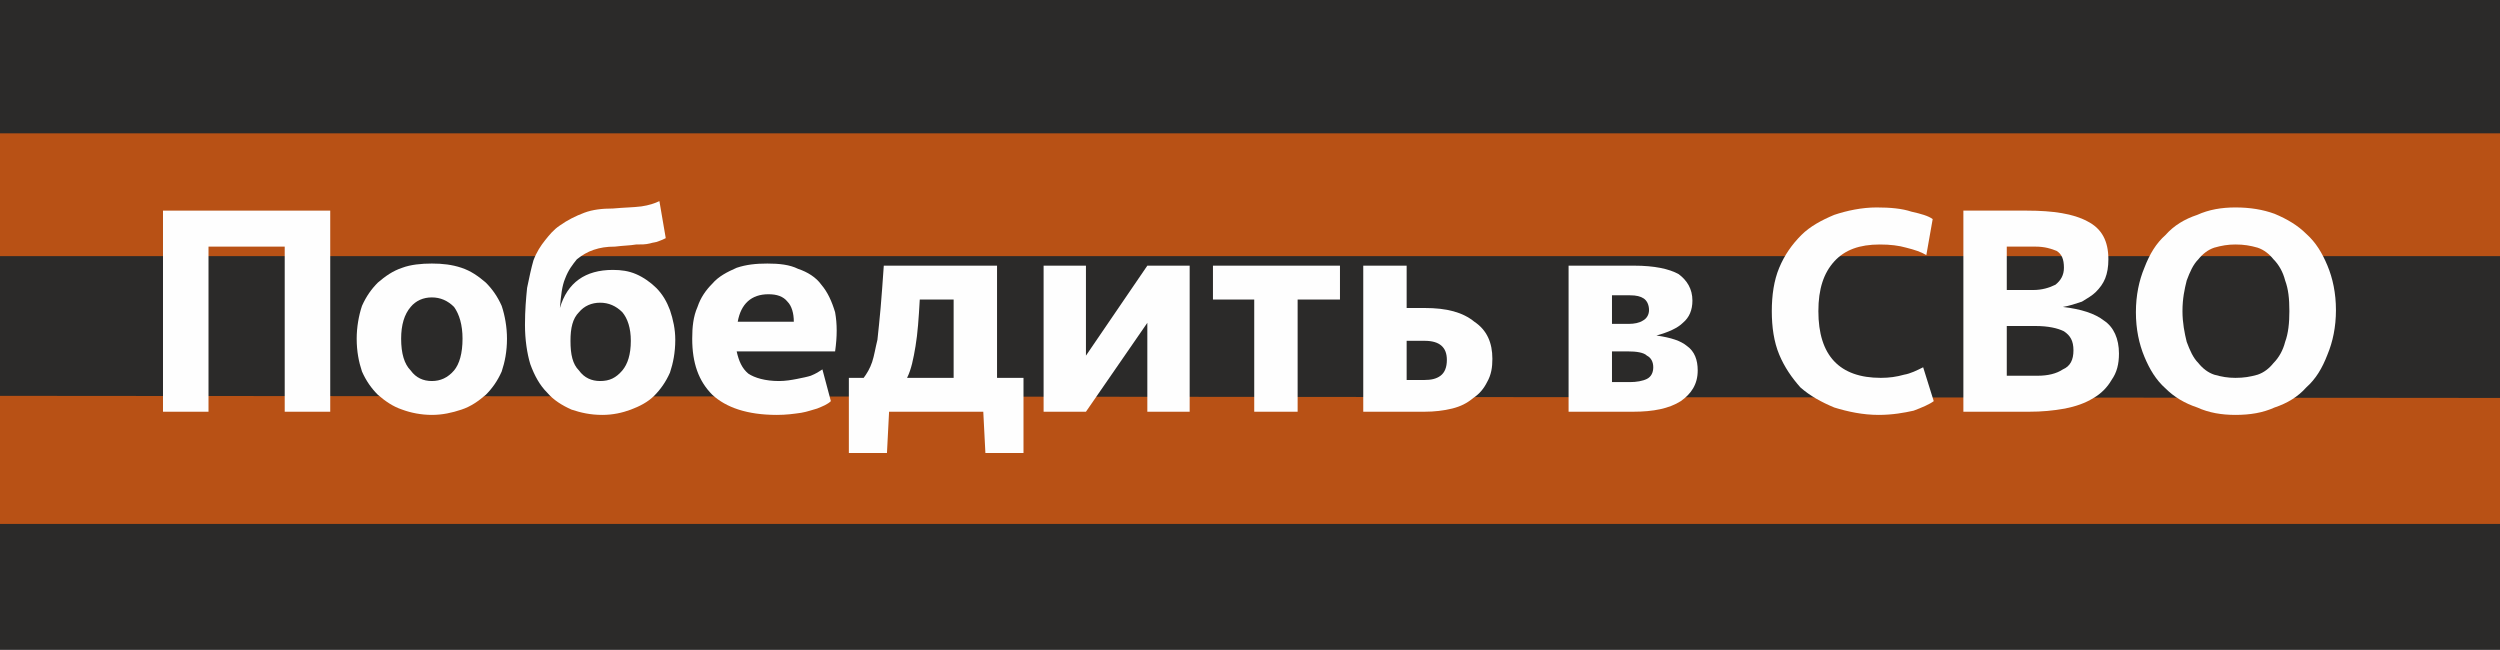<?xml version="1.0" encoding="UTF-8"?>
<!DOCTYPE svg PUBLIC "-//W3C//DTD SVG 1.0//EN" "http://www.w3.org/TR/2001/REC-SVG-20010904/DTD/svg10.dtd">
<!-- Creator: CorelDRAW X8 -->
<svg xmlns="http://www.w3.org/2000/svg" xml:space="preserve" width="2362px" height="614px" version="1.0" style="shape-rendering:geometricPrecision; text-rendering:geometricPrecision; image-rendering:optimizeQuality; fill-rule:evenodd; clip-rule:evenodd"
viewBox="0 0 2362 614"
 xmlns:xlink="http://www.w3.org/1999/xlink">
 <defs>
  <style type="text/css">
   <![CDATA[
    .fil0 {fill:#2B2A29}
    .fil2 {fill:#FEFEFE;fill-rule:nonzero}
    .fil1 {fill:#C95613;fill-opacity:0.89}
   ]]>
  </style>
 </defs>
 <g id="Слой_x0020_1">
  <g id="_1045748816">
   <polygon class="fil0" points="0,0 2362,0 2362,614 0,614 "/>
   <path class="fil1" d="M0 495l2362 0 0 -119 -2362 -2 0 121zm0 -253l2362 0 0 -116 -2362 0 0 116z"/>
  </g>
  <polygon class="fil2" points="269,233 197,233 197,389 154,389 154,199 312,199 312,389 269,389 "/>
  <path id="1" class="fil2" d="M408 392c-10,0 -20,-2 -28,-5 -9,-3 -16,-8 -23,-14 -6,-6 -11,-13 -15,-22 -3,-9 -5,-19 -5,-31 0,-11 2,-22 5,-31 4,-9 9,-16 15,-22 7,-6 14,-11 23,-14 8,-3 18,-4 28,-4 10,0 19,1 28,4 9,3 16,8 23,14 6,6 11,13 15,22 3,9 5,20 5,31 0,12 -2,22 -5,31 -4,9 -9,16 -15,22 -7,6 -14,11 -23,14 -9,3 -18,5 -28,5zm0 -32c8,0 15,-3 21,-10 5,-6 8,-16 8,-30 0,-13 -3,-23 -8,-30 -6,-6 -13,-9 -21,-9 -8,0 -15,3 -20,9 -6,7 -9,17 -9,30 0,14 3,24 9,30 5,7 12,10 20,10z"/>
  <path id="2" class="fil2" d="M569 392c-11,0 -20,-2 -29,-5 -9,-4 -17,-9 -23,-16 -7,-7 -12,-16 -16,-27 -3,-10 -5,-23 -5,-37 0,-14 1,-25 2,-35 2,-10 4,-19 6,-26 3,-8 7,-14 11,-19 4,-5 8,-10 14,-14 7,-5 15,-9 23,-12 8,-3 17,-4 27,-4 11,-1 19,-1 27,-2 7,-1 13,-3 17,-5l6 35c-2,1 -4,2 -7,3 -2,1 -5,1 -8,2 -4,1 -8,1 -13,1 -6,1 -12,1 -20,2 -8,0 -14,1 -20,3 -6,2 -11,5 -16,9 -4,5 -8,10 -11,18 -3,7 -4,16 -5,28 7,-24 24,-36 50,-36 8,0 15,1 22,4 7,3 14,8 19,13 6,6 10,13 13,21 3,9 5,18 5,28 0,12 -2,22 -5,31 -4,9 -9,16 -15,22 -6,6 -14,10 -22,13 -8,3 -17,5 -27,5zm-2 -32c9,0 15,-3 21,-10 5,-6 8,-15 8,-28 0,-12 -3,-21 -8,-27 -6,-6 -13,-9 -21,-9 -8,0 -15,3 -20,9 -6,6 -8,15 -8,27 0,13 2,22 8,28 5,7 12,10 20,10z"/>
  <path id="3" class="fil2" d="M726 278c-16,0 -26,9 -29,26l53 0c0,-8 -2,-15 -6,-19 -4,-5 -10,-7 -18,-7zm59 101c-3,3 -8,5 -13,7 -4,1 -9,3 -15,4 -7,1 -14,2 -23,2 -28,0 -48,-7 -61,-19 -13,-13 -19,-30 -19,-53 0,-11 1,-21 5,-30 3,-9 8,-16 14,-22 6,-7 14,-11 23,-15 9,-3 18,-4 29,-4 11,0 21,1 29,5 9,3 17,8 22,15 6,7 10,16 13,26 2,11 2,23 0,37l-93 0c2,9 5,16 11,21 6,4 16,7 29,7 6,0 12,-1 17,-2 5,-1 10,-2 13,-3 5,-2 8,-4 11,-6l8 30z"/>
  <path id="4" class="fil2" d="M901 283l-32 0c-1,18 -2,32 -4,44 -2,12 -4,22 -8,30l44 0 0 -74zm28 106l-89 0 -2 39 -36 0 0 -71 14 0c3,-4 6,-9 8,-15 2,-6 3,-13 5,-21 1,-9 2,-19 3,-30 1,-12 2,-25 3,-40l107 0 0 106 25 0 0 71 -36 0 -2 -39z"/>
  <polygon id="5" class="fil2" points="986,251 1026,251 1026,336 1084,251 1124,251 1124,389 1084,389 1084,305 1026,389 986,389 "/>
  <polygon id="6" class="fil2" points="1226,283 1226,389 1185,389 1185,283 1146,283 1146,251 1266,251 1266,283 "/>
  <path id="7" class="fil2" d="M1329 322l0 37 17 0c6,0 11,-1 15,-4 4,-3 6,-8 6,-15 0,-12 -7,-18 -21,-18l-17 0zm-41 -71l41 0 0 40 17 0c21,0 36,4 47,13 12,8 17,20 17,35 0,8 -1,15 -5,22 -3,6 -7,11 -13,15 -6,5 -12,8 -20,10 -8,2 -17,3 -26,3l-58 0 0 -138z"/>
  <path id="8" class="fil2" d="M1523 279l0 27 16 0c5,0 10,-1 13,-3 4,-2 6,-6 6,-10 0,-5 -2,-9 -5,-11 -3,-2 -7,-3 -13,-3l-17 0zm0 53l0 29 17 0c6,0 12,-1 16,-3 4,-2 6,-6 6,-11 0,-5 -2,-9 -6,-11 -3,-3 -10,-4 -18,-4l-15 0zm-41 -81l62 0c19,0 33,3 42,8 8,6 13,14 13,25 0,9 -3,16 -9,21 -5,5 -14,9 -25,12 14,2 23,5 29,10 7,5 10,13 10,23 0,13 -6,22 -16,29 -11,7 -26,10 -45,10l-61 0 0 -138z"/>
  <path id="9" class="fil2" d="M1775 392c-15,0 -29,-3 -42,-7 -12,-5 -23,-11 -32,-19 -8,-9 -15,-19 -20,-31 -5,-12 -7,-26 -7,-41 0,-15 2,-29 7,-41 5,-12 12,-22 21,-31 8,-8 19,-14 31,-19 12,-4 26,-7 40,-7 13,0 24,1 33,4 9,2 16,4 20,7l-6 34c-5,-3 -11,-5 -19,-7 -7,-2 -15,-3 -25,-3 -19,0 -33,5 -43,16 -10,11 -15,26 -15,47 0,42 20,63 59,63 8,0 15,-1 22,-3 6,-1 12,-4 18,-7l10 32c-4,3 -11,6 -19,9 -9,2 -20,4 -33,4z"/>
  <path id="10" class="fil2" d="M1896 233l0 41 25 0c8,0 15,-2 21,-5 5,-4 8,-9 8,-16 0,-8 -2,-13 -7,-16 -5,-2 -11,-4 -20,-4l-27 0zm0 75l0 47 29 0c10,0 18,-2 24,-6 7,-3 10,-9 10,-18 0,-9 -3,-14 -9,-18 -6,-3 -15,-5 -27,-5l-27 0zm-41 -109l60 0c25,0 44,3 57,10 14,7 20,19 20,36 0,7 -1,13 -3,18 -2,5 -5,9 -9,13 -3,3 -8,6 -13,9 -6,2 -12,4 -18,5 17,2 30,6 39,13 9,6 14,17 14,31 0,10 -2,18 -7,25 -4,7 -10,13 -17,17 -8,5 -17,8 -27,10 -11,2 -22,3 -34,3l-62 0 0 -190z"/>
  <path id="11" class="fil2" d="M2112 392c-13,0 -25,-2 -36,-7 -12,-4 -22,-10 -30,-18 -9,-8 -15,-18 -20,-30 -5,-12 -8,-26 -8,-42 0,-16 3,-30 8,-42 5,-13 11,-23 20,-31 8,-9 18,-15 30,-19 11,-5 23,-7 36,-7 14,0 26,2 37,6 12,5 22,11 30,19 9,8 15,18 20,30 5,12 8,26 8,42 0,16 -3,30 -8,42 -5,13 -11,23 -20,31 -8,9 -18,15 -30,19 -11,5 -23,7 -37,7zm0 -35c8,0 14,-1 21,-3 6,-2 11,-6 15,-11 5,-5 9,-12 11,-20 3,-8 4,-18 4,-29 0,-12 -1,-21 -4,-29 -2,-8 -6,-15 -11,-20 -4,-5 -9,-9 -15,-11 -7,-2 -13,-3 -21,-3 -7,0 -13,1 -20,3 -6,2 -11,6 -15,11 -5,5 -8,12 -11,20 -2,8 -4,17 -4,29 0,11 2,21 4,29 3,8 6,15 11,20 4,5 9,9 15,11 7,2 13,3 20,3z"/>
 </g>
</svg>
